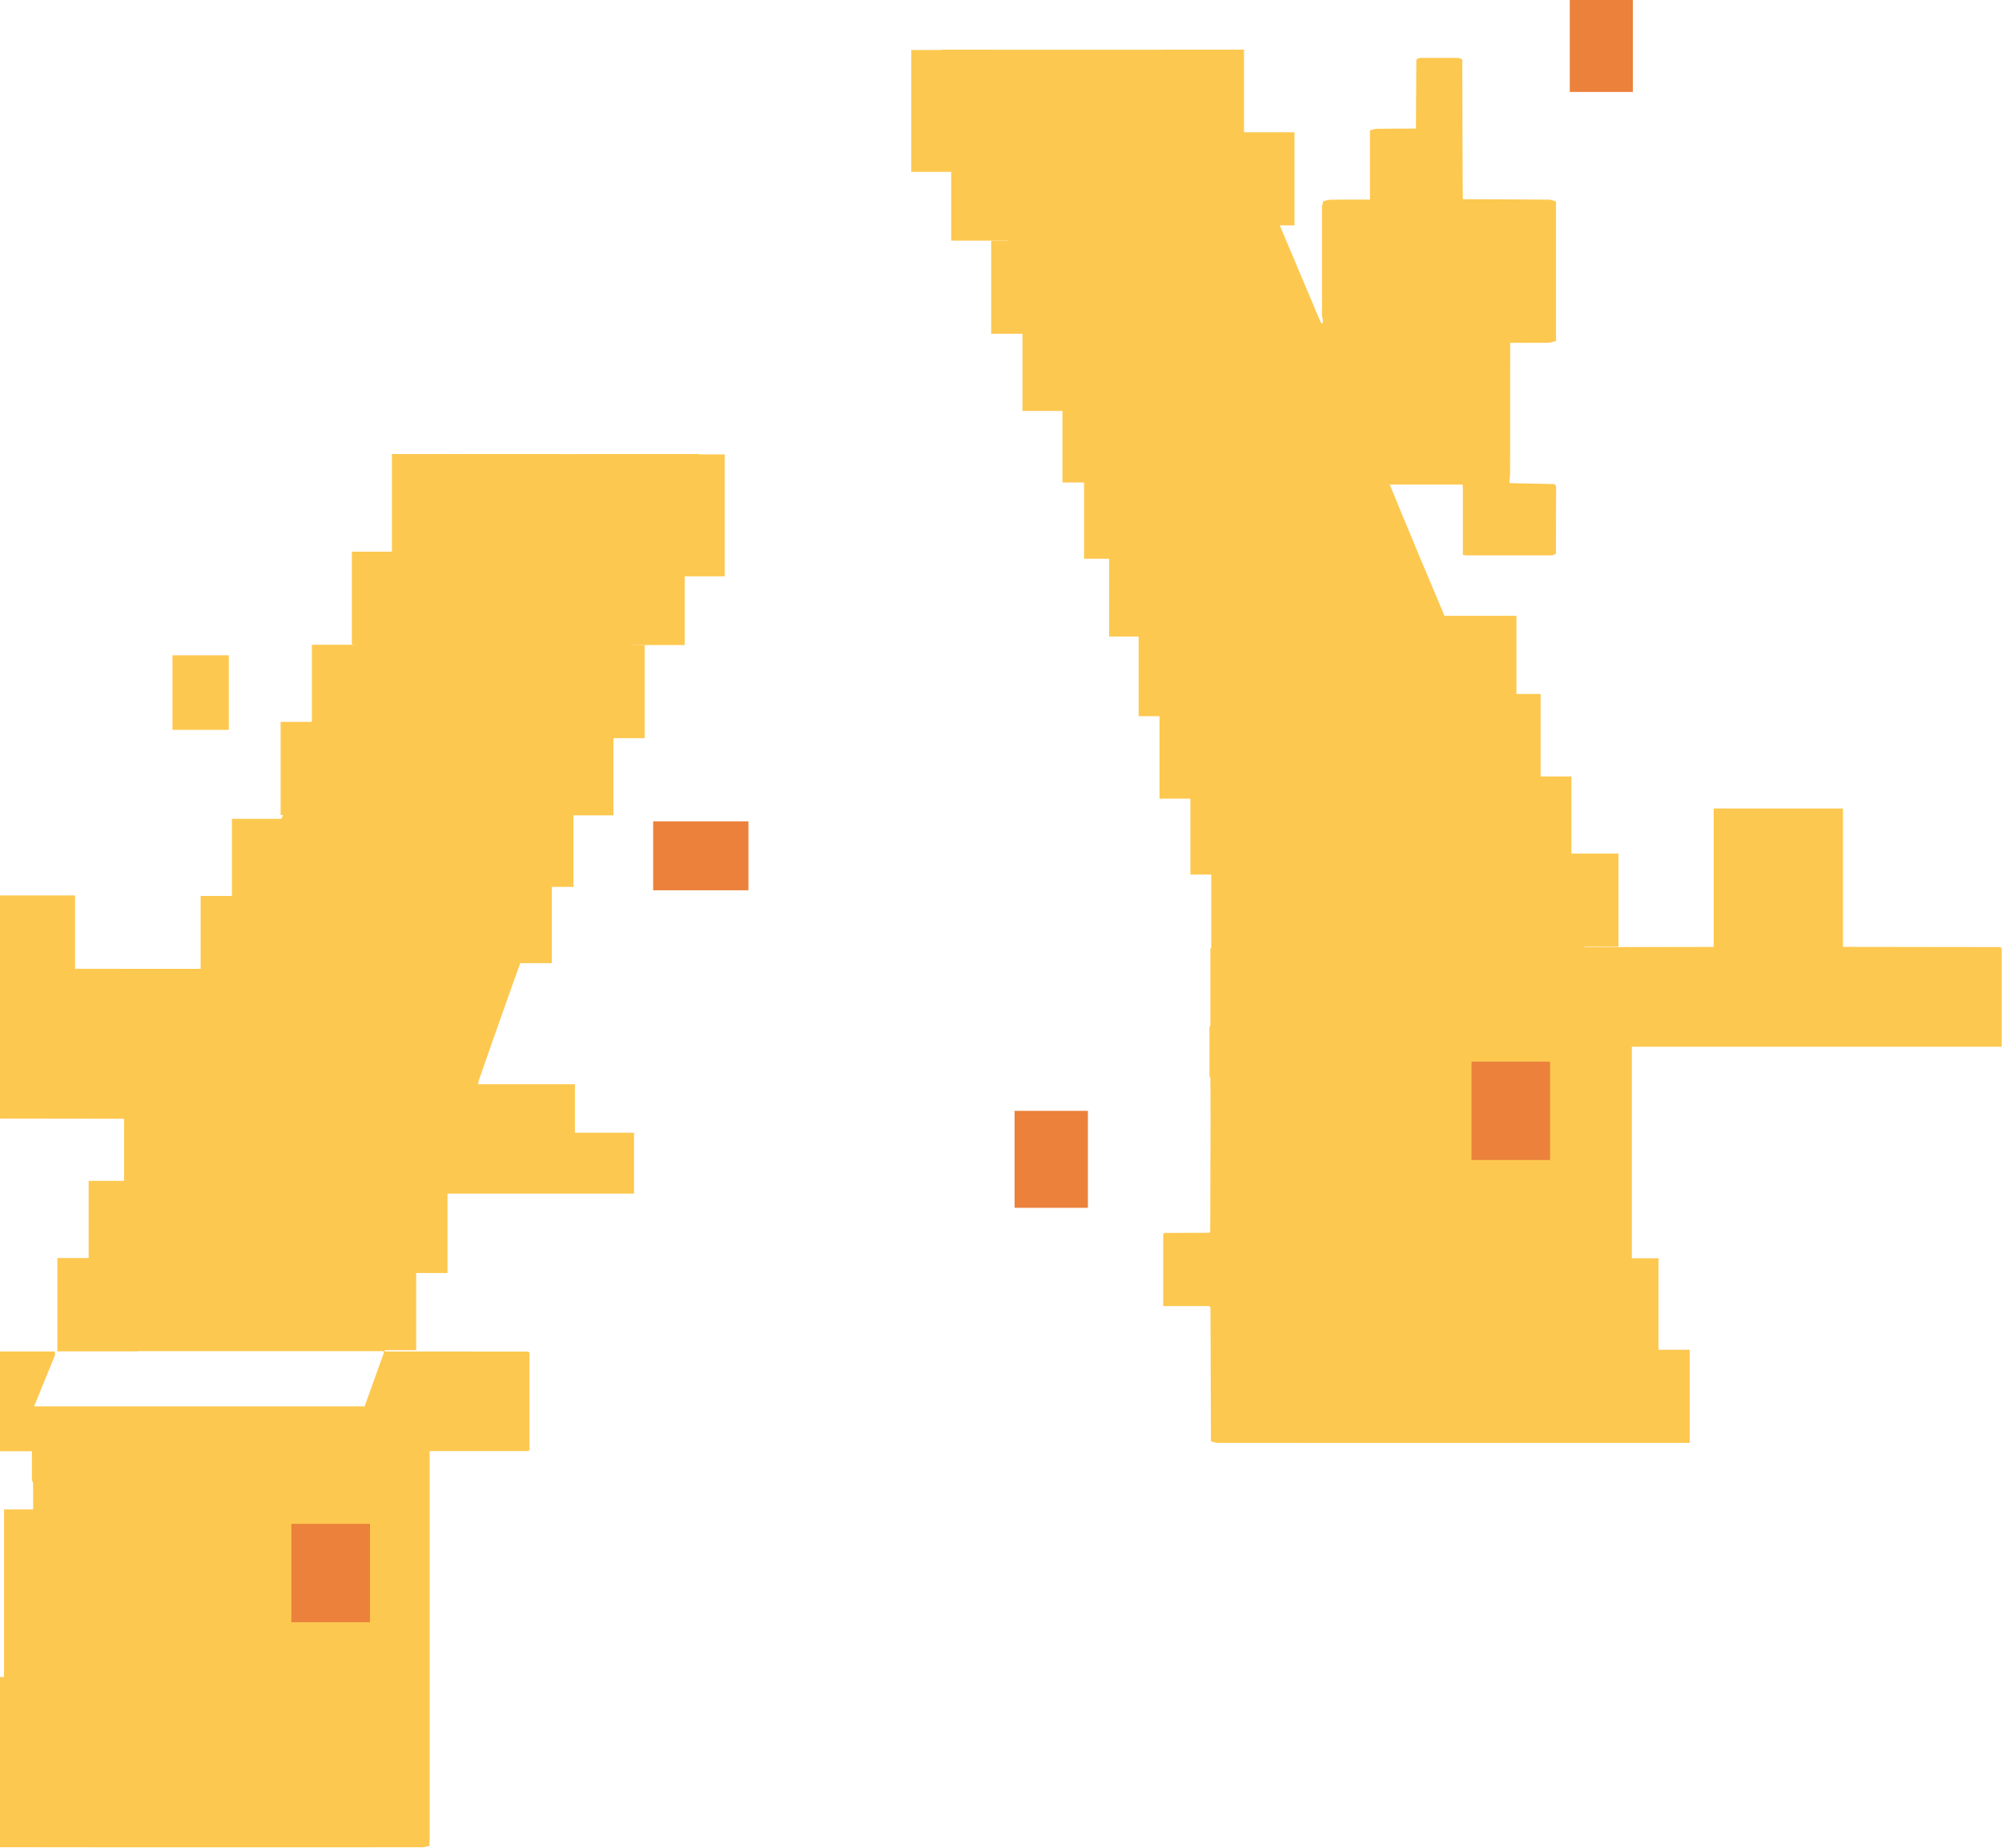 <?xml version="1.0" encoding="UTF-8"?> <svg xmlns="http://www.w3.org/2000/svg" width="260" height="240" viewBox="0 0 260 240" fill="none"><path d="M259.814 123.013C252.991 123.002 246.163 122.996 239.341 122.985V105.012H222.558V122.99C217.024 123.002 211.485 123.008 205.952 123.019C205.895 123.013 205.837 123.002 205.774 122.996C205.774 122.985 205.763 122.973 205.757 122.956C205.746 122.956 205.74 122.956 205.729 122.956C205.66 122.819 205.585 122.687 205.528 122.544C198.523 105.923 191.517 89.302 184.517 72.675C183.154 69.44 181.831 66.188 180.485 62.942C183.629 62.942 186.774 62.942 189.919 62.942C189.948 62.999 189.97 63.062 189.982 63.125V72.068C190.177 72.097 190.303 72.137 190.429 72.137C194.118 72.137 197.807 72.142 201.495 72.137C201.684 72.137 201.879 71.999 202.068 71.925C202.074 69.005 202.08 66.085 202.091 63.159C202.04 63.085 201.988 63.01 201.936 62.936C201.879 62.901 201.822 62.884 201.753 62.873C199.874 62.833 197.99 62.793 196.111 62.753C196.065 62.701 196.037 62.644 196.031 62.575C196.059 62.214 196.117 61.854 196.117 61.487C196.122 56.22 196.122 50.958 196.128 45.691C196.128 45.336 196.128 44.975 196.128 44.528C197.858 44.528 199.479 44.54 201.106 44.517C201.432 44.517 201.753 44.368 202.08 44.288C202.08 38.242 202.08 32.202 202.08 26.161C201.759 26.081 201.432 25.932 201.112 25.932C197.4 25.898 193.688 25.886 189.976 25.875C189.97 24.844 189.959 23.814 189.953 22.783C189.936 17.762 189.925 12.741 189.907 7.725C189.741 7.656 189.581 7.53 189.415 7.525C187.748 7.507 186.081 7.507 184.414 7.525C184.254 7.525 184.099 7.662 183.939 7.737C183.922 10.725 183.904 13.714 183.887 16.703C182.192 16.708 180.496 16.703 178.801 16.731C178.503 16.731 178.211 16.863 177.913 16.937C177.913 19.926 177.913 22.921 177.913 25.909H177.896C177.896 25.909 177.896 25.921 177.896 25.926C176.223 25.926 174.55 25.915 172.878 25.938C172.545 25.938 172.213 26.058 171.875 26.121C171.835 26.173 171.812 26.23 171.801 26.299C171.761 26.522 171.686 26.745 171.686 26.968C171.681 31.612 171.681 36.255 171.686 40.898C171.686 41.122 171.761 41.345 171.801 41.568C171.801 41.677 171.801 41.786 171.801 41.9C171.738 41.941 171.681 41.981 171.617 42.026C171.56 41.912 171.491 41.797 171.44 41.677C167.316 31.904 163.197 22.13 159.067 12.363C158.231 10.387 157.337 8.435 156.472 6.477C156.392 6.477 156.318 6.465 156.237 6.465H122.189C135.868 45.359 149.507 84.137 163.18 123.002C161.862 123.002 160.694 122.979 159.531 123.008C158.752 123.025 157.979 123.116 157.2 123.174C157.2 123.254 157.2 123.328 157.194 123.408C157.194 126.666 157.194 129.924 157.194 133.176C157.154 133.256 157.114 133.336 157.074 133.417C157.074 135.535 157.074 137.653 157.074 139.772C157.114 139.852 157.154 139.932 157.194 140.012C157.2 141.976 157.217 143.94 157.211 145.904C157.2 150.599 157.183 155.288 157.171 159.983C157.125 160.029 157.079 160.074 157.034 160.12C155.115 160.132 153.19 160.137 151.271 160.143C151.202 160.172 151.139 160.2 151.071 160.229C151.071 163.344 151.071 166.453 151.071 169.642H157.051C157.102 169.705 157.148 169.768 157.2 169.831C157.206 171.096 157.211 172.361 157.217 173.627C157.234 178.155 157.251 182.684 157.263 187.213C157.561 187.282 157.859 187.408 158.156 187.408C174.711 187.419 191.271 187.419 207.825 187.408C208.117 187.408 208.404 187.276 208.696 187.202C208.707 186.835 208.724 186.469 208.724 186.102C208.724 169.762 208.724 153.427 208.724 137.087V135.953H259.962V123.185C259.905 123.134 259.848 123.076 259.791 123.025L259.814 123.013Z" fill="#FDC850"></path><path d="M66.01 129.429C67.465 125.352 68.949 121.282 70.404 117.205C71.75 113.42 73.079 109.625 74.408 105.834C76.097 101.031 77.787 96.233 79.46 91.429C80.606 88.137 81.7 84.828 82.862 81.541C84.294 77.482 85.784 73.445 87.222 69.386C88.436 65.951 89.616 62.504 90.813 59.057C90.744 59.028 90.676 59 90.607 58.971C79.569 58.977 68.525 58.988 57.487 58.971C56.754 58.971 56.41 59.166 56.112 59.876C52.755 67.932 49.353 75.97 45.962 84.014C40.085 97.956 34.208 111.903 28.325 125.845C22.133 125.845 15.941 125.839 9.749 125.833V116.306H-2.853C-2.933 116.632 -3.082 116.959 -3.082 117.285C-3.094 122.971 -3.094 128.656 -3.082 134.347C-3.082 134.673 -3.014 135 -2.979 135.326C-3.065 135.412 -3.151 135.498 -3.237 135.584C-3.397 135.549 -3.558 135.481 -3.718 135.481C-7.51 135.475 -11.302 135.469 -15.094 135.481C-15.289 135.481 -15.484 135.618 -15.684 135.693C-15.684 138.819 -15.684 141.939 -15.679 145.065C-15.386 145.134 -15.094 145.266 -14.808 145.271C-11.806 145.289 -8.805 145.277 -5.803 145.283C1.5 145.289 8.803 145.3 16.113 145.311C16.113 148.312 16.136 151.312 16.113 154.312C16.113 154.724 15.981 155.159 15.815 155.549C13.415 161.268 11.003 166.988 8.592 172.708C8.208 173.612 7.847 174.529 7.446 175.496H49.788C49.811 175.565 49.834 175.628 49.857 175.697C49.026 178.021 48.19 180.34 47.354 182.664H4.433C5.361 180.391 6.254 178.193 7.154 175.989C7.142 175.84 7.125 175.691 7.114 175.542C1.111 175.542 -4.898 175.542 -10.901 175.536C-10.964 175.536 -11.027 175.525 -11.09 175.519C-11.09 175.508 -11.09 175.502 -11.09 175.49C-15.427 175.49 -19.768 175.49 -24.105 175.49H-24.128C-24.128 175.49 -24.128 175.508 -24.128 175.519C-31.666 175.53 -39.204 175.536 -46.736 175.548L-46.937 175.708C-46.954 176.074 -46.983 176.435 -46.983 176.802C-46.994 180.632 -46.994 184.462 -47 188.298C-46.971 188.361 -46.943 188.43 -46.908 188.493H4.146V192.289C4.192 192.369 4.232 192.444 4.278 192.524C4.284 192.89 4.301 193.257 4.301 193.623C4.301 208.629 4.301 223.63 4.301 238.637C4.301 239.003 4.324 239.37 4.341 239.736C4.633 239.805 4.931 239.936 5.223 239.936C21.778 239.948 38.338 239.948 54.892 239.936C55.184 239.936 55.476 239.805 55.768 239.73C55.78 239.364 55.797 238.997 55.797 238.631C55.797 222.296 55.797 205.961 55.797 189.621V188.476H68.605C68.657 188.424 68.714 188.367 68.766 188.315C68.766 184.113 68.766 179.91 68.766 175.708C68.714 175.656 68.662 175.605 68.605 175.553C62.39 175.553 56.169 175.548 49.954 175.542L49.966 175.525C49.966 175.525 49.954 175.525 49.949 175.525C50.161 174.769 50.332 174.002 50.596 173.269C52.097 169.072 53.626 164.881 55.138 160.684C55.814 158.806 56.484 156.923 57.155 155.039H82.341V147.126H74.665V140.828H62.087C62.115 140.622 62.155 140.422 62.218 140.227C63.473 136.626 64.733 133.03 66.016 129.44L66.01 129.429Z" fill="#FDC850"></path><path d="M212.056 0H203.865V11.943H212.056V0Z" fill="#EB813B"></path><path d="M29.717 85.114H22.396V94.801H29.717V85.114Z" fill="#FDC850"></path><path d="M97.2 106.682H84.827V115.636H97.2V106.682Z" fill="#EB813B"></path><path d="M141.287 144.284H131.767V156.88H141.287V144.284Z" fill="#EB813B"></path><path d="M17.837 163.404H7.452V175.496H17.837V163.404Z" fill="#FDC850"></path><path d="M21.898 153.378H11.513V165.471H21.898V153.378Z" fill="#FDC850"></path><path d="M54.05 163.278H43.665V175.37H54.05V163.278Z" fill="#FDC850"></path><path d="M58.117 153.258H47.732V165.35H58.117V153.258Z" fill="#FDC850"></path><path d="M5.103 227.838H-6.995V239.93H5.103V227.838Z" fill="#FDC850"></path><path d="M7.457 217.819H-2.928V229.911H7.457V217.819Z" fill="#FDC850"></path><path d="M10.912 196.056H0.526V219.674H10.912V196.056Z" fill="#FDC850"></path><path d="M36.442 116.374H26.057V128.467H36.442V116.374Z" fill="#FDC850"></path><path d="M40.503 106.355H30.118V118.447H40.503V106.355Z" fill="#FDC850"></path><path d="M46.827 93.765H36.442V105.857H46.827V93.765Z" fill="#FDC850"></path><path d="M50.888 83.745H40.503V95.837H50.888V83.745Z" fill="#FDC850"></path><path d="M56.083 71.653H45.698V83.745H56.083V71.653Z" fill="#FDC850"></path><path d="M61.279 58.977H50.894V74.808H61.279V58.977Z" fill="#FDC850"></path><path d="M71.664 111.788H61.279V125.1H71.664V111.788Z" fill="#FDC850"></path><path d="M74.471 104.815H64.086V115.195H74.471V104.815Z" fill="#FDC850"></path><path d="M79.666 93.81H69.281V105.903H79.666V93.81Z" fill="#FDC850"></path><path d="M83.727 83.785H73.342V95.877H83.727V83.785Z" fill="#FDC850"></path><path d="M88.923 71.693H78.538V83.785H88.923V71.693Z" fill="#FDC850"></path><path d="M94.113 59.022H83.728V74.853H94.113V59.022Z" fill="#FDC850"></path><path d="M199.805 122.961H210.19V110.869H199.805V122.961Z" fill="#FDC850"></path><path d="M193.694 112.942H204.079V100.849H193.694V112.942Z" fill="#FDC850"></path><path d="M189.695 102.23H200.08V90.137H189.695V102.23Z" fill="#FDC850"></path><path d="M186.55 92.078H196.936V79.986H186.55V92.078Z" fill="#FDC850"></path><path d="M147.874 93.023H158.259V80.93H147.874V93.023Z" fill="#FDC850"></path><path d="M150.589 103.735H160.974V91.643H150.589V103.735Z" fill="#FDC850"></path><path d="M154.593 113.595H164.979V101.502H154.593V113.595Z" fill="#FDC850"></path><path d="M157.308 123.763H167.693V111.671H157.308V123.763Z" fill="#FDC850"></path><path d="M144.042 82.677H154.427V70.585H144.042V82.677Z" fill="#FDC850"></path><path d="M207.349 187.407H219.447V175.315H207.349V187.407Z" fill="#FDC850"></path><path d="M205.006 175.527H215.392V163.435H205.006V175.527Z" fill="#FDC850"></path><path d="M201.541 164.425H211.926V135.283H201.541V164.425Z" fill="#FDC850"></path><path d="M157.726 29.275H168.111V17.183H157.726V29.275Z" fill="#FDC850"></path><path d="M151.173 22.279H161.559V6.448L151.173 6.448V22.279Z" fill="#FDC850"></path><path d="M140.788 72.571H151.173V59.26H140.788V72.571Z" fill="#FDC850"></path><path d="M137.982 62.666H148.367V52.286H137.982V62.666Z" fill="#FDC850"></path><path d="M132.786 53.374H143.171V41.282H132.786V53.374Z" fill="#FDC850"></path><path d="M128.725 43.354H139.11V31.262H128.725V43.354Z" fill="#FDC850"></path><path d="M123.529 31.256H133.915V19.164H123.529V31.256Z" fill="#FDC850"></path><path d="M118.34 22.325H128.725V6.494L118.34 6.494V22.325Z" fill="#FDC850"></path><path d="M48.046 197.929H37.839V210.708H48.046V197.929Z" fill="#EB813B"></path><path d="M201.312 137.894H191.104V150.673H201.312V137.894Z" fill="#EB813B"></path></svg> 